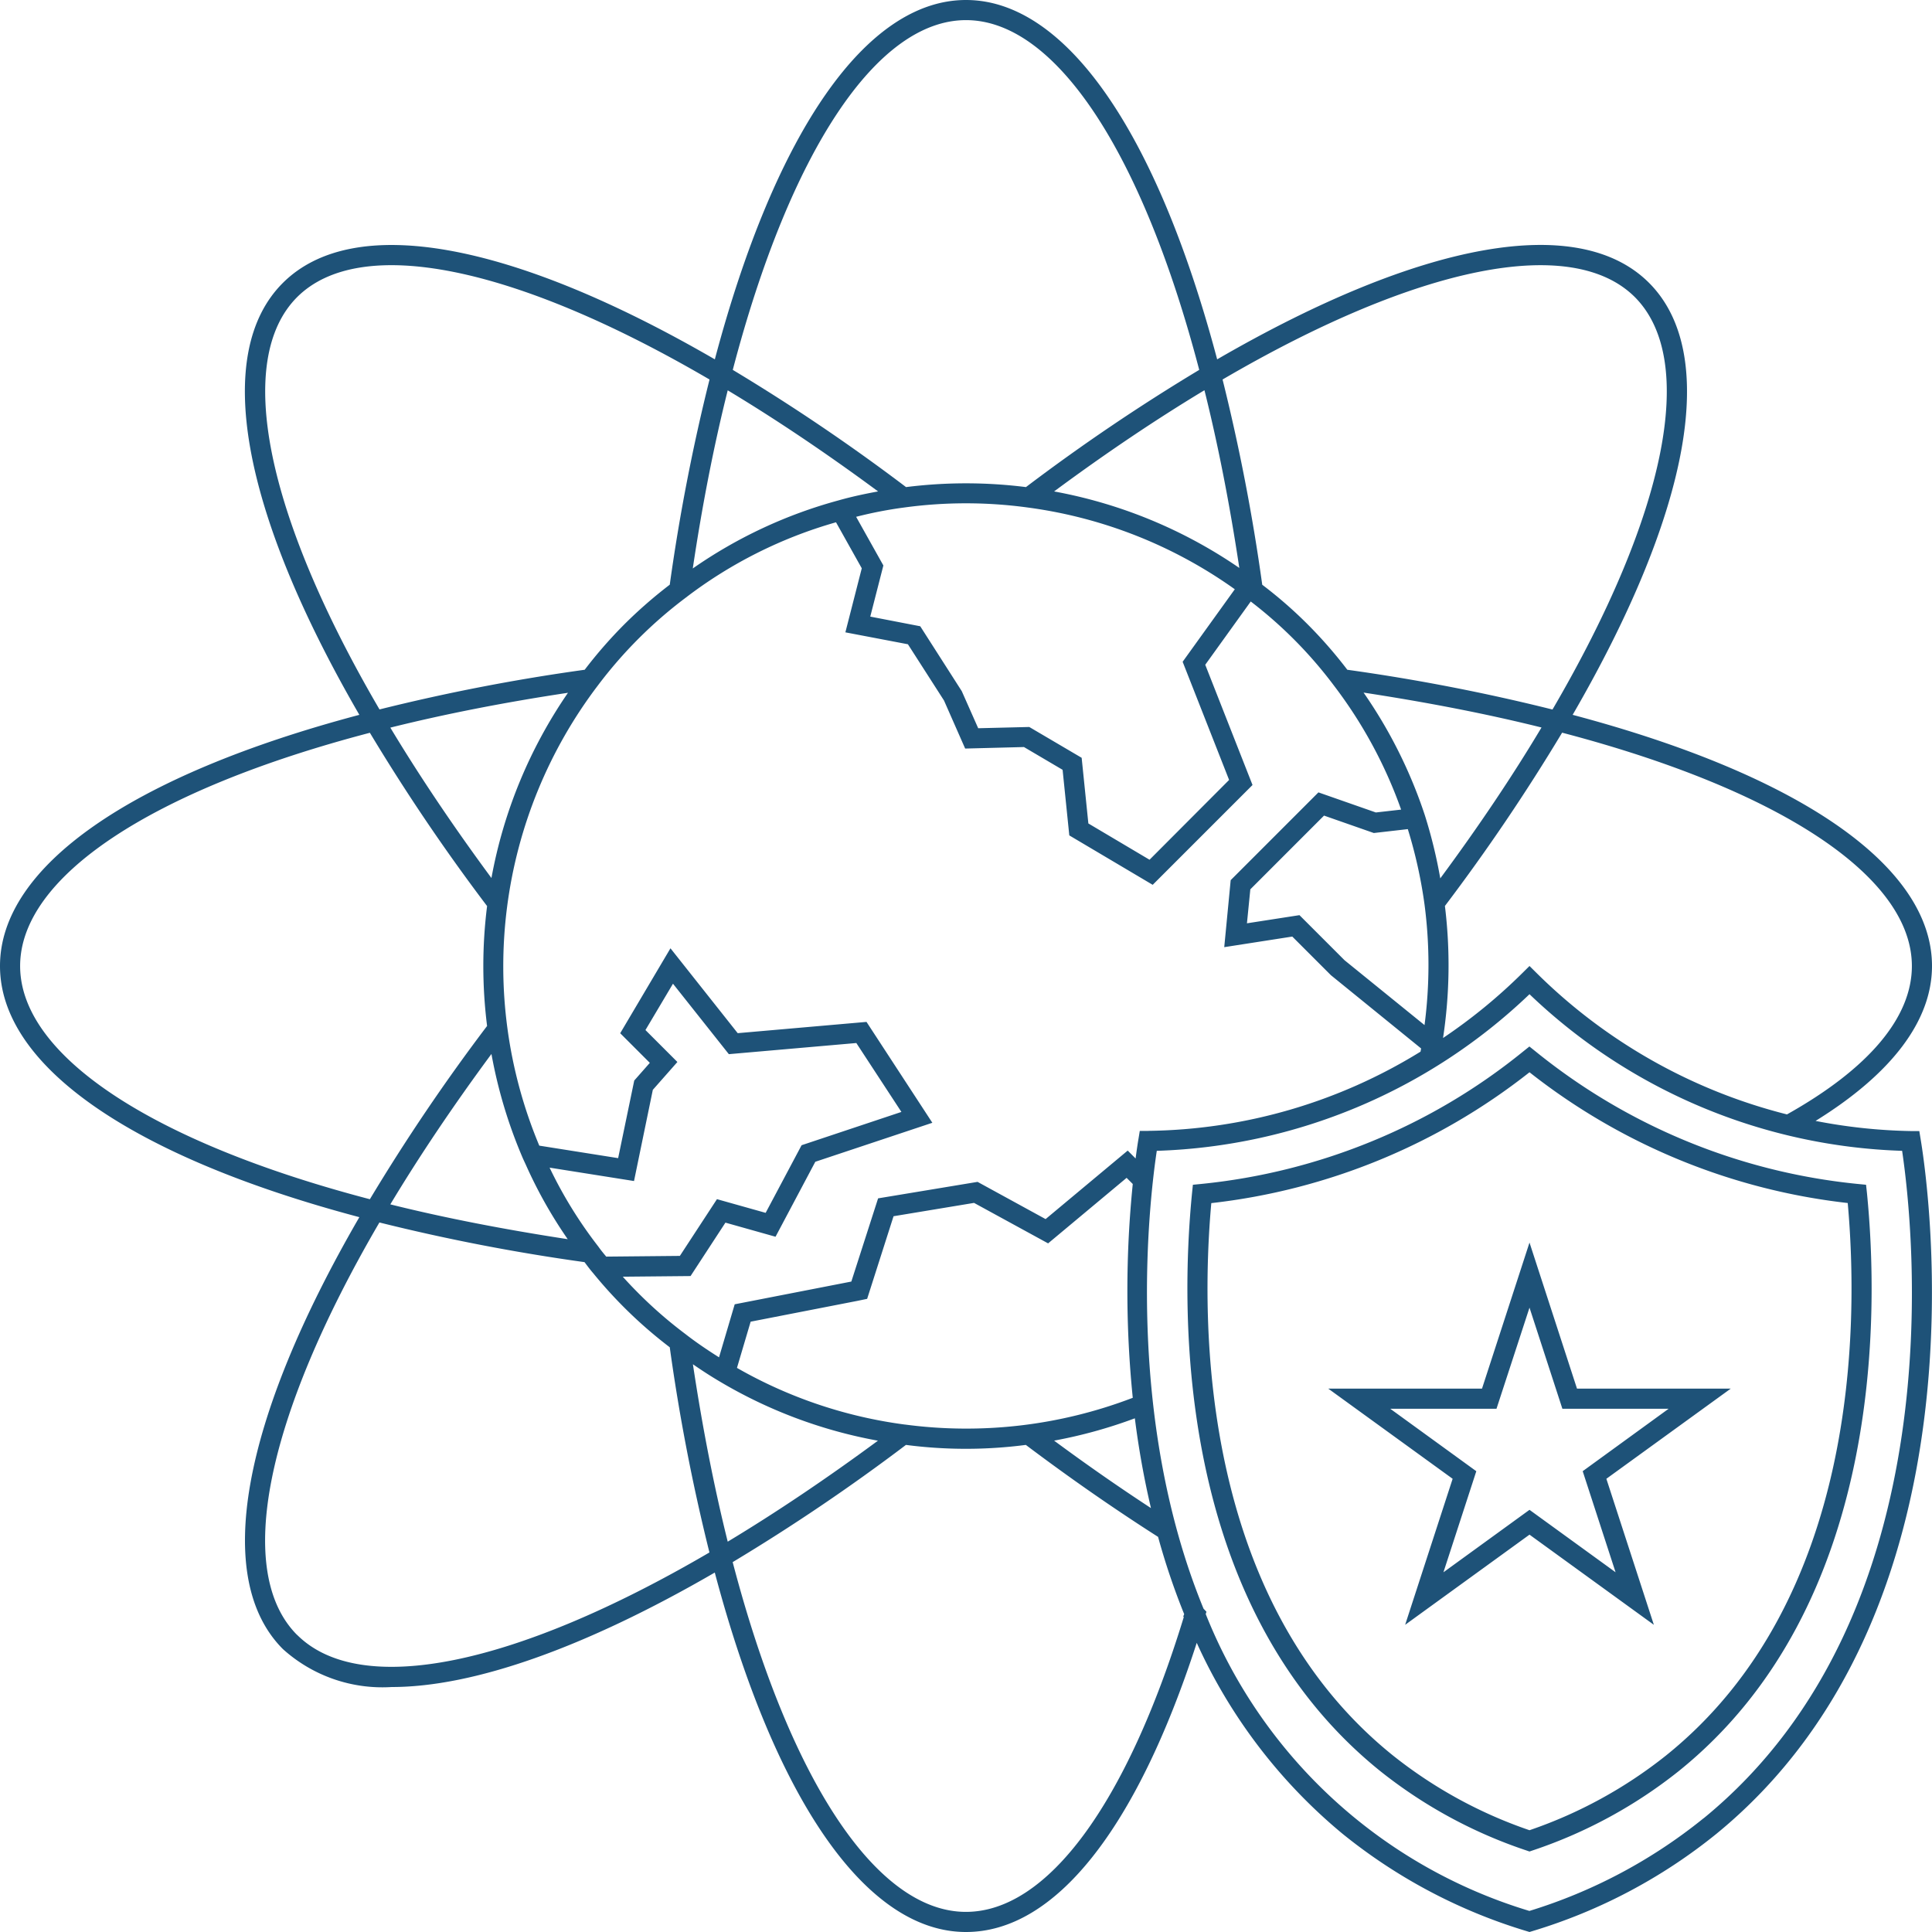 <svg xmlns="http://www.w3.org/2000/svg" viewBox="0 0 60 60"><path d="M59.606,35.126l-.26,0a16.914,16.914,0,0,1-2.962-.315C58.745,33.349,60,31.7,60,30c0-3.085-4.066-5.917-11.16-7.8,3.679-6.35,4.552-11.23,2.375-13.413S44.152,7.481,37.8,11.16C35.916,4.065,33.084,0,30,0s-5.917,4.066-7.8,11.16C15.848,7.481,10.969,6.608,8.785,8.786S7.481,15.848,11.16,22.2C4.066,24.083,0,26.915,0,30s4.066,5.917,11.16,7.8c-3.679,6.35-4.552,11.23-2.375,13.413a4.611,4.611,0,0,0,3.381,1.179c2.533,0,5.986-1.211,10.032-3.555C24.083,55.934,26.915,60,30,60c2.76,0,5.289-3.185,7.166-8.98a16.557,16.557,0,0,0,4.528,5.93,16.745,16.745,0,0,0,5.714,3.022L47.5,60l.092-.028a16.745,16.745,0,0,0,5.714-3.022c8.485-6.94,6.587-20.091,6.342-21.567ZM59.375,30c0,1.6-1.344,3.188-3.879,4.609a16.915,16.915,0,0,1-7.776-4.391L47.5,30l-.22.218a16.814,16.814,0,0,1-2.465,2.018,15.031,15.031,0,0,0,.058-4.1,60.861,60.861,0,0,0,3.64-5.382C55.317,24.539,59.375,27.238,59.375,30ZM22.6,47.878c-.424-1.7-.786-3.551-1.081-5.51.269.186.547.367.837.538a14.779,14.779,0,0,0,4.909,1.836C25.67,45.918,24.106,46.971,22.6,47.878Zm5.494-3.638a14.226,14.226,0,0,1-5.207-1.759l.425-1.435,3.318-.647.3-.062.82-2.566,2.5-.414,2.3,1.257,2.438-2.035.191.191a33.033,33.033,0,0,0,0,6.64,14.44,14.44,0,0,1-7.077.83Zm7.15-.192a26.933,26.933,0,0,0,.5,2.787c-1.005-.657-2.011-1.358-3.008-2.095A14.869,14.869,0,0,0,35.241,44.048Zm.413-8.927-.26,0-.042.257c-.021.121-.052.327-.088.6l-.245-.246-2.55,2.128-2.113-1.156-3.089.512L26.439,39.8l-3.622.706-.487,1.647c-.366-.231-.721-.471-1.049-.727a13.478,13.478,0,0,1-1.448-1.258c-.173-.173-.336-.345-.492-.519l2.105-.02,1.083-1.659,1.556.438L25.32,36.08l3.635-1.211L26.91,31.736l-4,.35L20.822,29.45l-1.561,2.638.92.92-.484.549-.5,2.41-2.448-.388-.008-.017a14.418,14.418,0,0,1,1.832-14.281,13.723,13.723,0,0,1,2.709-2.709,13.963,13.963,0,0,1,4.681-2.352l.8,1.429-.509,1.989,1.942.37,1.121,1.747.657,1.492L31.8,23.2l1.2.707.208,2.037,2.59,1.535,3.1-3.1-1.468-3.734,1.413-1.965a13.424,13.424,0,0,1,2.579,2.605,14.14,14.14,0,0,1,2.091,3.858l-.785.089-1.783-.624-2.725,2.726-.2,2.081,2.113-.329,1.2,1.2,2.8,2.274c-.005.035-.011.069-.017.1a16.466,16.466,0,0,1-8.466,2.46ZM15.262,27.268c-1.176-1.593-2.23-3.159-3.14-4.671,1.705-.425,3.556-.787,5.517-1.082A14.848,14.848,0,0,0,15.262,27.268Zm0,5.463a14.918,14.918,0,0,0,.982,3.256l.087.188h0a14.2,14.2,0,0,0,1.3,2.309c-1.958-.3-3.806-.657-5.509-1.081C13.032,35.89,14.086,34.324,15.263,32.731Zm1.805,3.531,2.623.416.584-2.832.763-.865-.992-.992L20.9,30.55l1.735,2.188,3.959-.346,1.4,2.14-3.1,1.034-1.116,2.1-1.512-.425-1.152,1.762-2.287.022c-.084-.1-.166-.2-.246-.313A13.451,13.451,0,0,1,17.068,36.262ZM22.6,12.122c1.51.908,3.076,1.962,4.67,3.14-.418.076-.832.165-1.236.28a14.6,14.6,0,0,0-4.519,2.112C21.808,15.687,22.171,13.831,22.6,12.122Zm14.806,0c.425,1.7.787,3.555,1.082,5.516a14.882,14.882,0,0,0-5.752-2.376C34.327,14.084,35.893,13.03,37.4,12.122ZM31.909,15.76A14.324,14.324,0,0,1,38.348,18.3l-1.62,2.252,1.443,3.67L35.7,26.7l-1.9-1.127-.208-2.039-1.627-.957-1.586.039-.51-1.151-1.29-2.016-1.552-.3.407-1.588-.846-1.511a12.691,12.691,0,0,1,1.5-.29A14.182,14.182,0,0,1,31.909,15.76Zm11.812,9.989a14.628,14.628,0,0,1,.519,2.342,14.394,14.394,0,0,1,0,3.744l-2.484-2.014-1.4-1.4-1.631.253.105-1.055,2.289-2.29,1.546.541Zm1.008,1.53a15.219,15.219,0,0,0-.482-1.97,14.788,14.788,0,0,0-1.9-3.8c1.964.3,3.818.658,5.526,1.084C46.966,24.113,45.909,25.683,44.729,27.279ZM50.772,9.227c1.949,1.955.989,6.735-2.558,12.808A60.876,60.876,0,0,0,41.842,20.8a14.047,14.047,0,0,0-1.233-1.412A13.529,13.529,0,0,0,39.2,18.16a60.867,60.867,0,0,0-1.232-6.374C44.037,8.239,48.818,7.279,50.772,9.227ZM30,.625c2.762,0,5.461,4.058,7.243,10.862a60.862,60.862,0,0,0-5.381,3.64,14.875,14.875,0,0,0-3.724,0,60.862,60.862,0,0,0-5.381-3.64C24.539,4.683,27.238.625,30,.625ZM9.227,9.228c1.954-1.95,6.735-.99,12.808,2.558A60.876,60.876,0,0,0,20.8,18.158a14.271,14.271,0,0,0-1.412,1.233A14.125,14.125,0,0,0,18.158,20.8a60.876,60.876,0,0,0-6.372,1.232C8.239,15.962,7.279,11.182,9.227,9.228ZM.625,30c0-2.762,4.058-5.461,10.862-7.243a61.009,61.009,0,0,0,3.64,5.382,14.867,14.867,0,0,0,0,3.723,60.635,60.635,0,0,0-3.64,5.381C4.683,35.461.625,32.762.625,30Zm8.6,20.773c-1.949-1.955-.989-6.735,2.558-12.808a61.146,61.146,0,0,0,6.37,1.232c.088.117.175.235.27.344a14.028,14.028,0,0,0,2.377,2.3,60.776,60.776,0,0,0,1.232,6.372C15.963,51.762,11.183,52.723,9.228,50.773Zm27.538-.552c-1.782,5.821-4.244,9.154-6.766,9.154-2.762,0-5.461-4.058-7.243-10.862a60.862,60.862,0,0,0,5.381-3.64,14.379,14.379,0,0,0,3.723,0c1.357,1.022,2.737,1.982,4.107,2.856a21.715,21.715,0,0,0,.811,2.4l-.029.071Zm16.145,6.245a16.105,16.105,0,0,1-5.411,2.88,15.686,15.686,0,0,1-10.052-9.22l.022-.072-.09-.095c-2.452-5.976-1.7-12.574-1.452-14.219A17.543,17.543,0,0,0,47.5,30.876,17.543,17.543,0,0,0,59.072,35.74C59.414,38.042,60.762,50.045,52.911,56.466Zm5.044-19.672-.255-.025a18.855,18.855,0,0,1-10-4.109l-.2-.16-.2.16a18.7,18.7,0,0,1-4.687,2.782A18.888,18.888,0,0,1,37.3,36.769l-.254.025-.026.255c-.365,3.692-.525,12.831,5.85,17.958a14.789,14.789,0,0,0,4.53,2.459l.1.034.1-.034a14.812,14.812,0,0,0,4.53-2.459c6.378-5.129,6.216-14.267,5.85-17.958ZM51.738,54.52A14.13,14.13,0,0,1,47.5,56.839a14.136,14.136,0,0,1-4.238-2.319c-6-4.824-5.979-13.417-5.644-17.156A19.471,19.471,0,0,0,47.5,33.3a19.493,19.493,0,0,0,9.883,4.061C57.718,41.1,57.739,49.7,51.738,54.52ZM47.5,38.589l-1.475,4.536H41.25l3.863,2.8-1.475,4.535,3.862-2.8,3.862,2.8-1.475-4.535,3.863-2.8H48.975Zm1.652,7.1,1.021,3.139L47.5,46.889l-2.673,1.94,1.021-3.139-2.673-1.94h3.3L47.5,40.61l1.021,3.14h3.3Z" style="fill:#1e5278"/></svg>